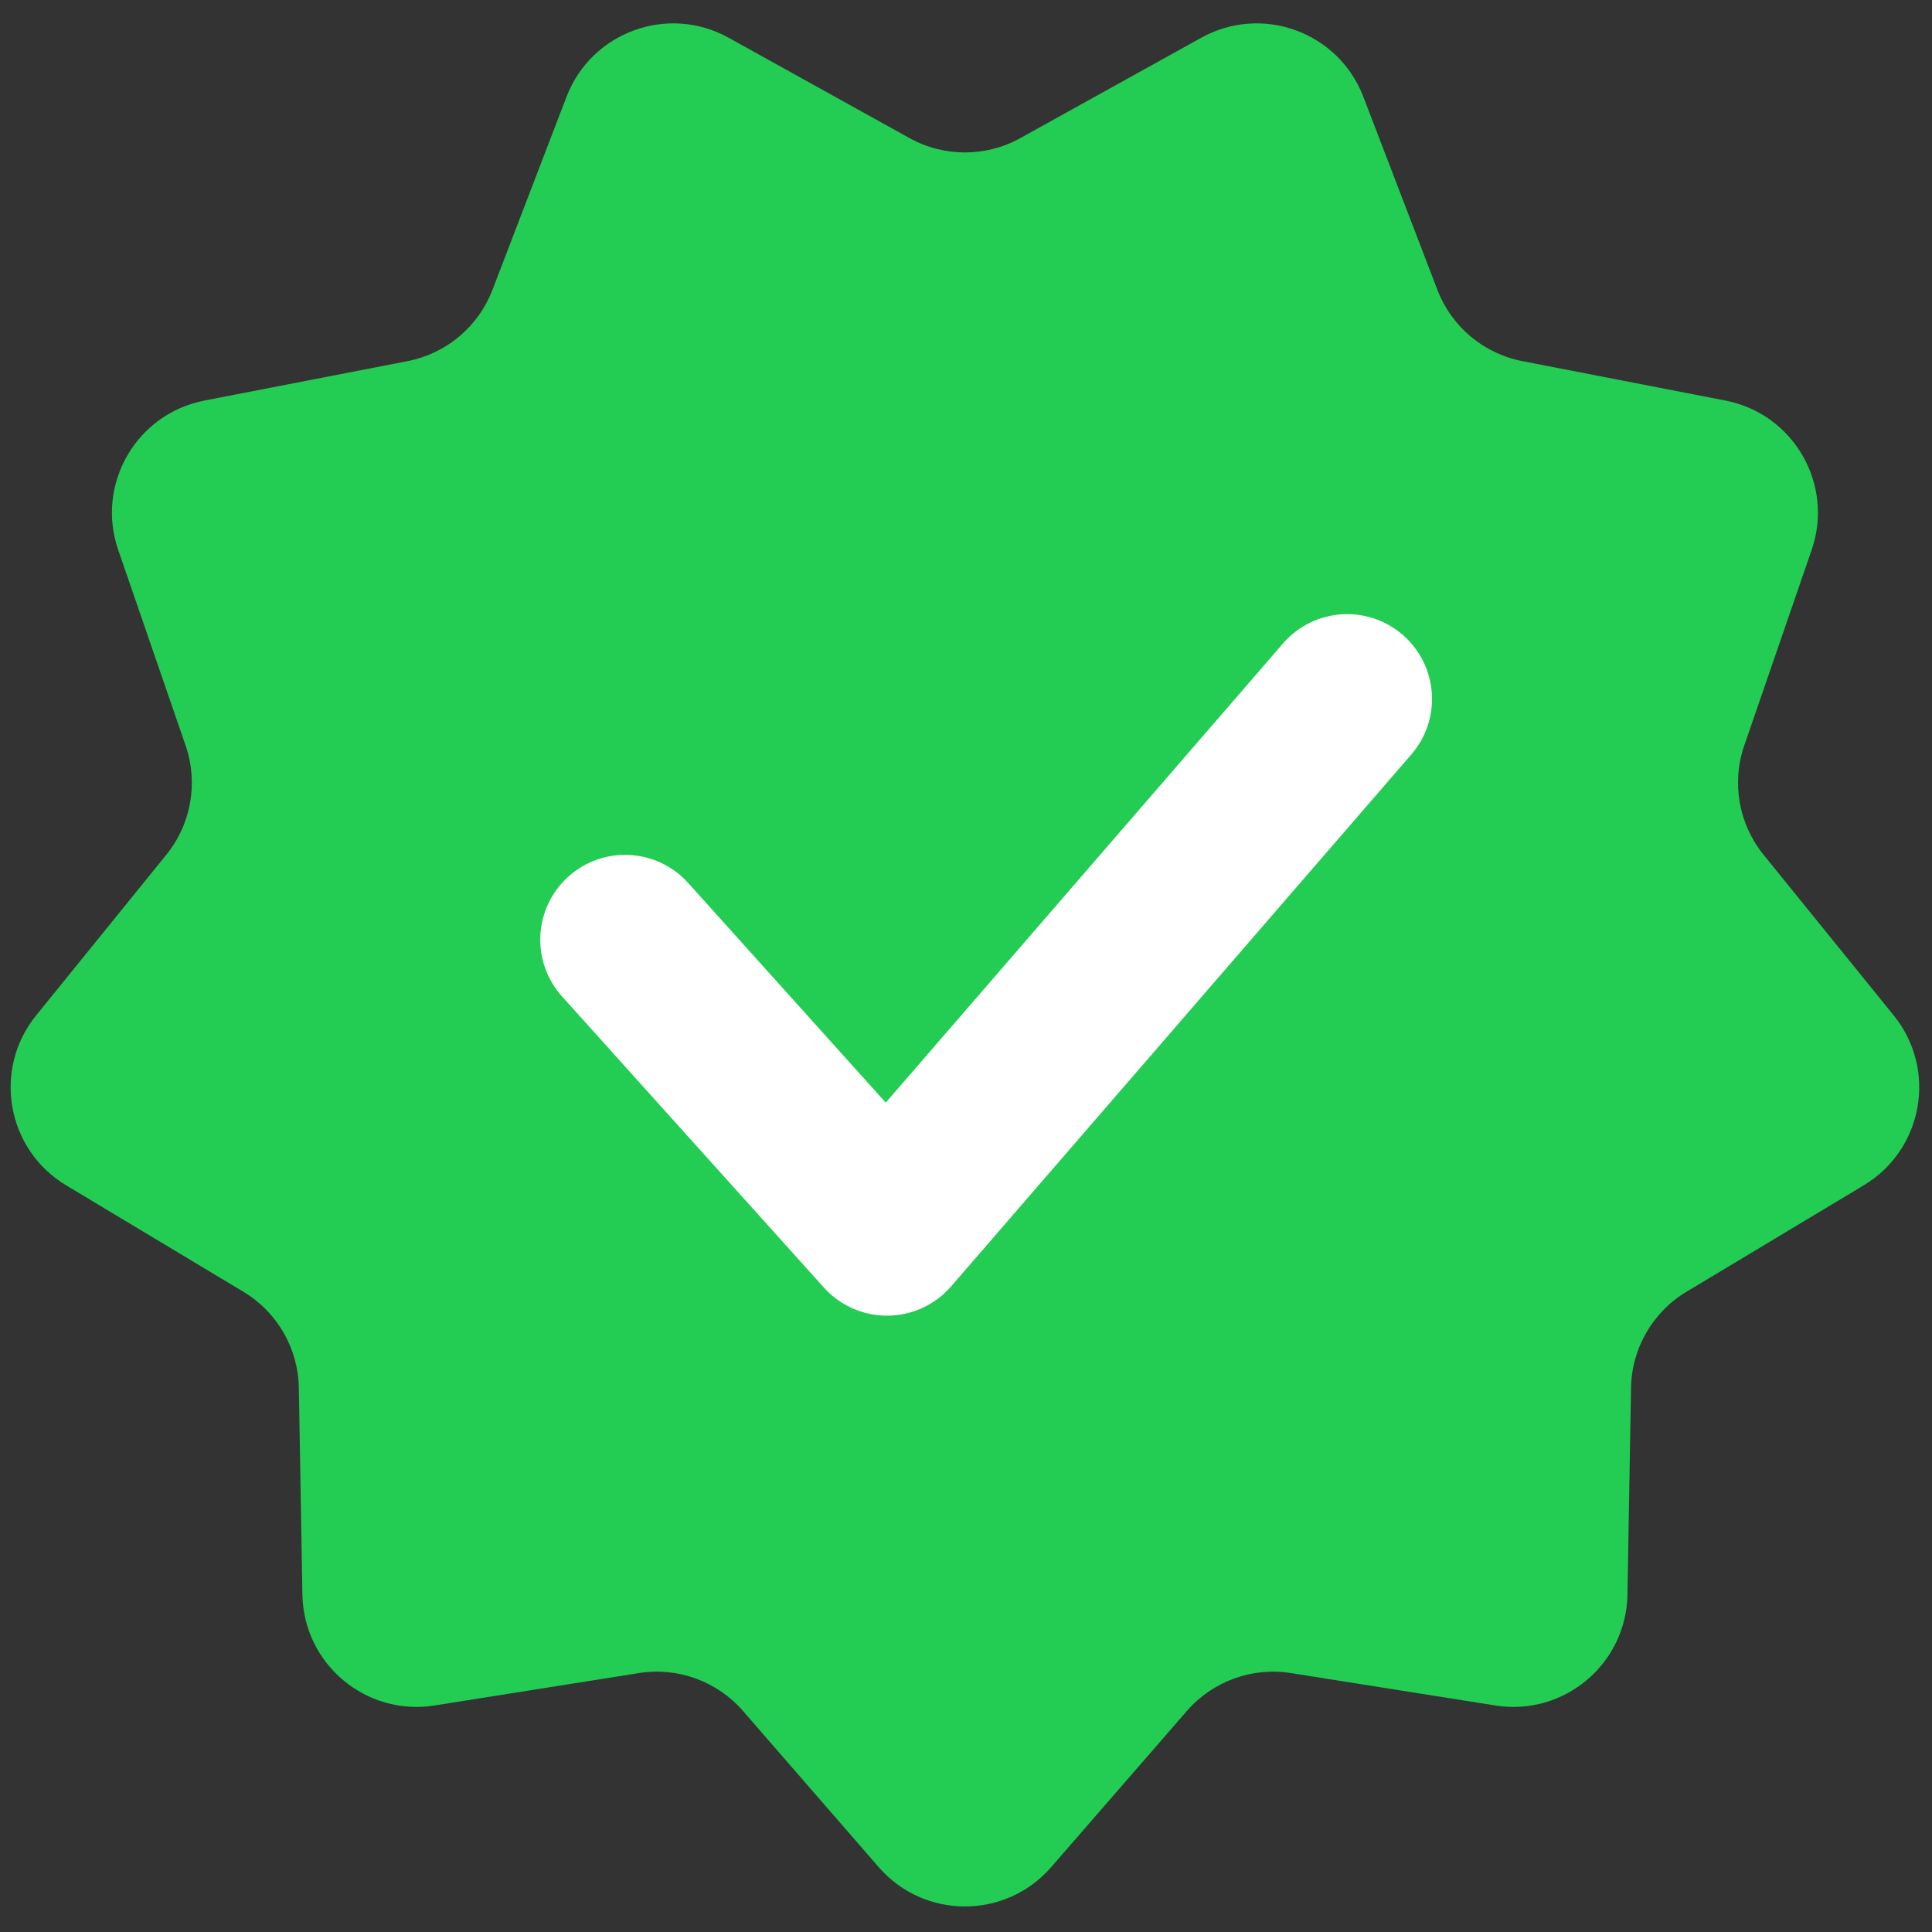 <svg xmlns="http://www.w3.org/2000/svg" xmlns:xlink="http://www.w3.org/1999/xlink" version="1.1" width="256" height="256" viewBox="0 0 256 256" xml:space="preserve">

<rect x="0" y="0" width="256" height="256" fill="#333333" stroke="none"/>

<defs>
</defs>
<g style="stroke: none; stroke-width: 0; stroke-dasharray: none; stroke-linecap: butt; stroke-linejoin: miter; stroke-miterlimit: 10; fill: none; fill-rule: nonzero; opacity: 1;" transform="translate(1.407 1.407) scale(2.81 2.81)" >
	<path d="M 47.613 6.011 l 8.531 -4.732 c 2.864 -1.588 6.47 -0.276 7.643 2.782 l 3.494 9.108 c 0.666 1.735 2.179 3.005 4.003 3.359 l 9.577 1.859 c 3.215 0.624 5.134 3.948 4.067 7.044 l -3.178 9.223 c -0.606 1.757 -0.263 3.702 0.907 5.147 l 6.141 7.58 c 2.061 2.544 1.395 6.324 -1.412 8.01 l -8.363 5.022 c -1.593 0.957 -2.581 2.667 -2.613 4.526 l -0.168 9.754 c -0.056 3.274 -2.996 5.741 -6.231 5.228 l -9.635 -1.528 c -1.836 -0.291 -3.692 0.384 -4.911 1.787 l -6.398 7.364 c -2.148 2.472 -5.986 2.472 -8.133 0 l -6.398 -7.364 c -1.219 -1.403 -3.075 -2.079 -4.911 -1.787 l -9.635 1.528 c -3.234 0.513 -6.174 -1.954 -6.231 -5.228 l -0.168 -9.754 c -0.032 -1.858 -1.02 -3.569 -2.613 -4.526 l -8.363 -5.022 c -2.807 -1.686 -3.474 -5.466 -1.412 -8.01 l 6.141 -7.58 c 1.17 -1.444 1.513 -3.389 0.907 -5.147 l -3.178 -9.223 c -1.067 -3.096 0.852 -6.42 4.067 -7.044 l 9.577 -1.859 c 1.825 -0.354 3.338 -1.624 4.003 -3.359 l 3.494 -9.108 c 1.173 -3.057 4.779 -4.37 7.643 -2.782 l 8.531 4.732 C 44.012 6.913 45.988 6.913 47.613 6.011 z" style="stroke: none; stroke-width: 1; stroke-dasharray: none; stroke-linecap: butt; stroke-linejoin: miter; stroke-miterlimit: 10; fill: rgb(35,204,83); fill-rule: nonzero; opacity: 1;" transform=" matrix(1 0 0 1 0 0) " stroke-linecap="round" />
	<path d="M 41.325 61.54 c -1.134 0 -2.215 -0.481 -2.974 -1.325 l -12.35 -13.73 c -1.477 -1.642 -1.343 -4.171 0.299 -5.649 s 4.171 -1.343 5.649 0.299 l 9.318 10.359 l 18.732 -21.652 c 1.444 -1.67 3.97 -1.854 5.643 -0.408 c 1.671 1.445 1.854 3.971 0.408 5.642 l -21.7 25.081 c -0.751 0.868 -1.838 1.371 -2.986 1.383 C 41.351 61.54 41.338 61.54 41.325 61.54 z" style="stroke: none; stroke-width: 1; stroke-dasharray: none; stroke-linecap: butt; stroke-linejoin: miter; stroke-miterlimit: 10; fill: rgb(255,255,255); fill-rule: nonzero; opacity: 1;" transform=" matrix(1 0 0 1 0 0) " stroke-linecap="round" />
</g>
</svg>